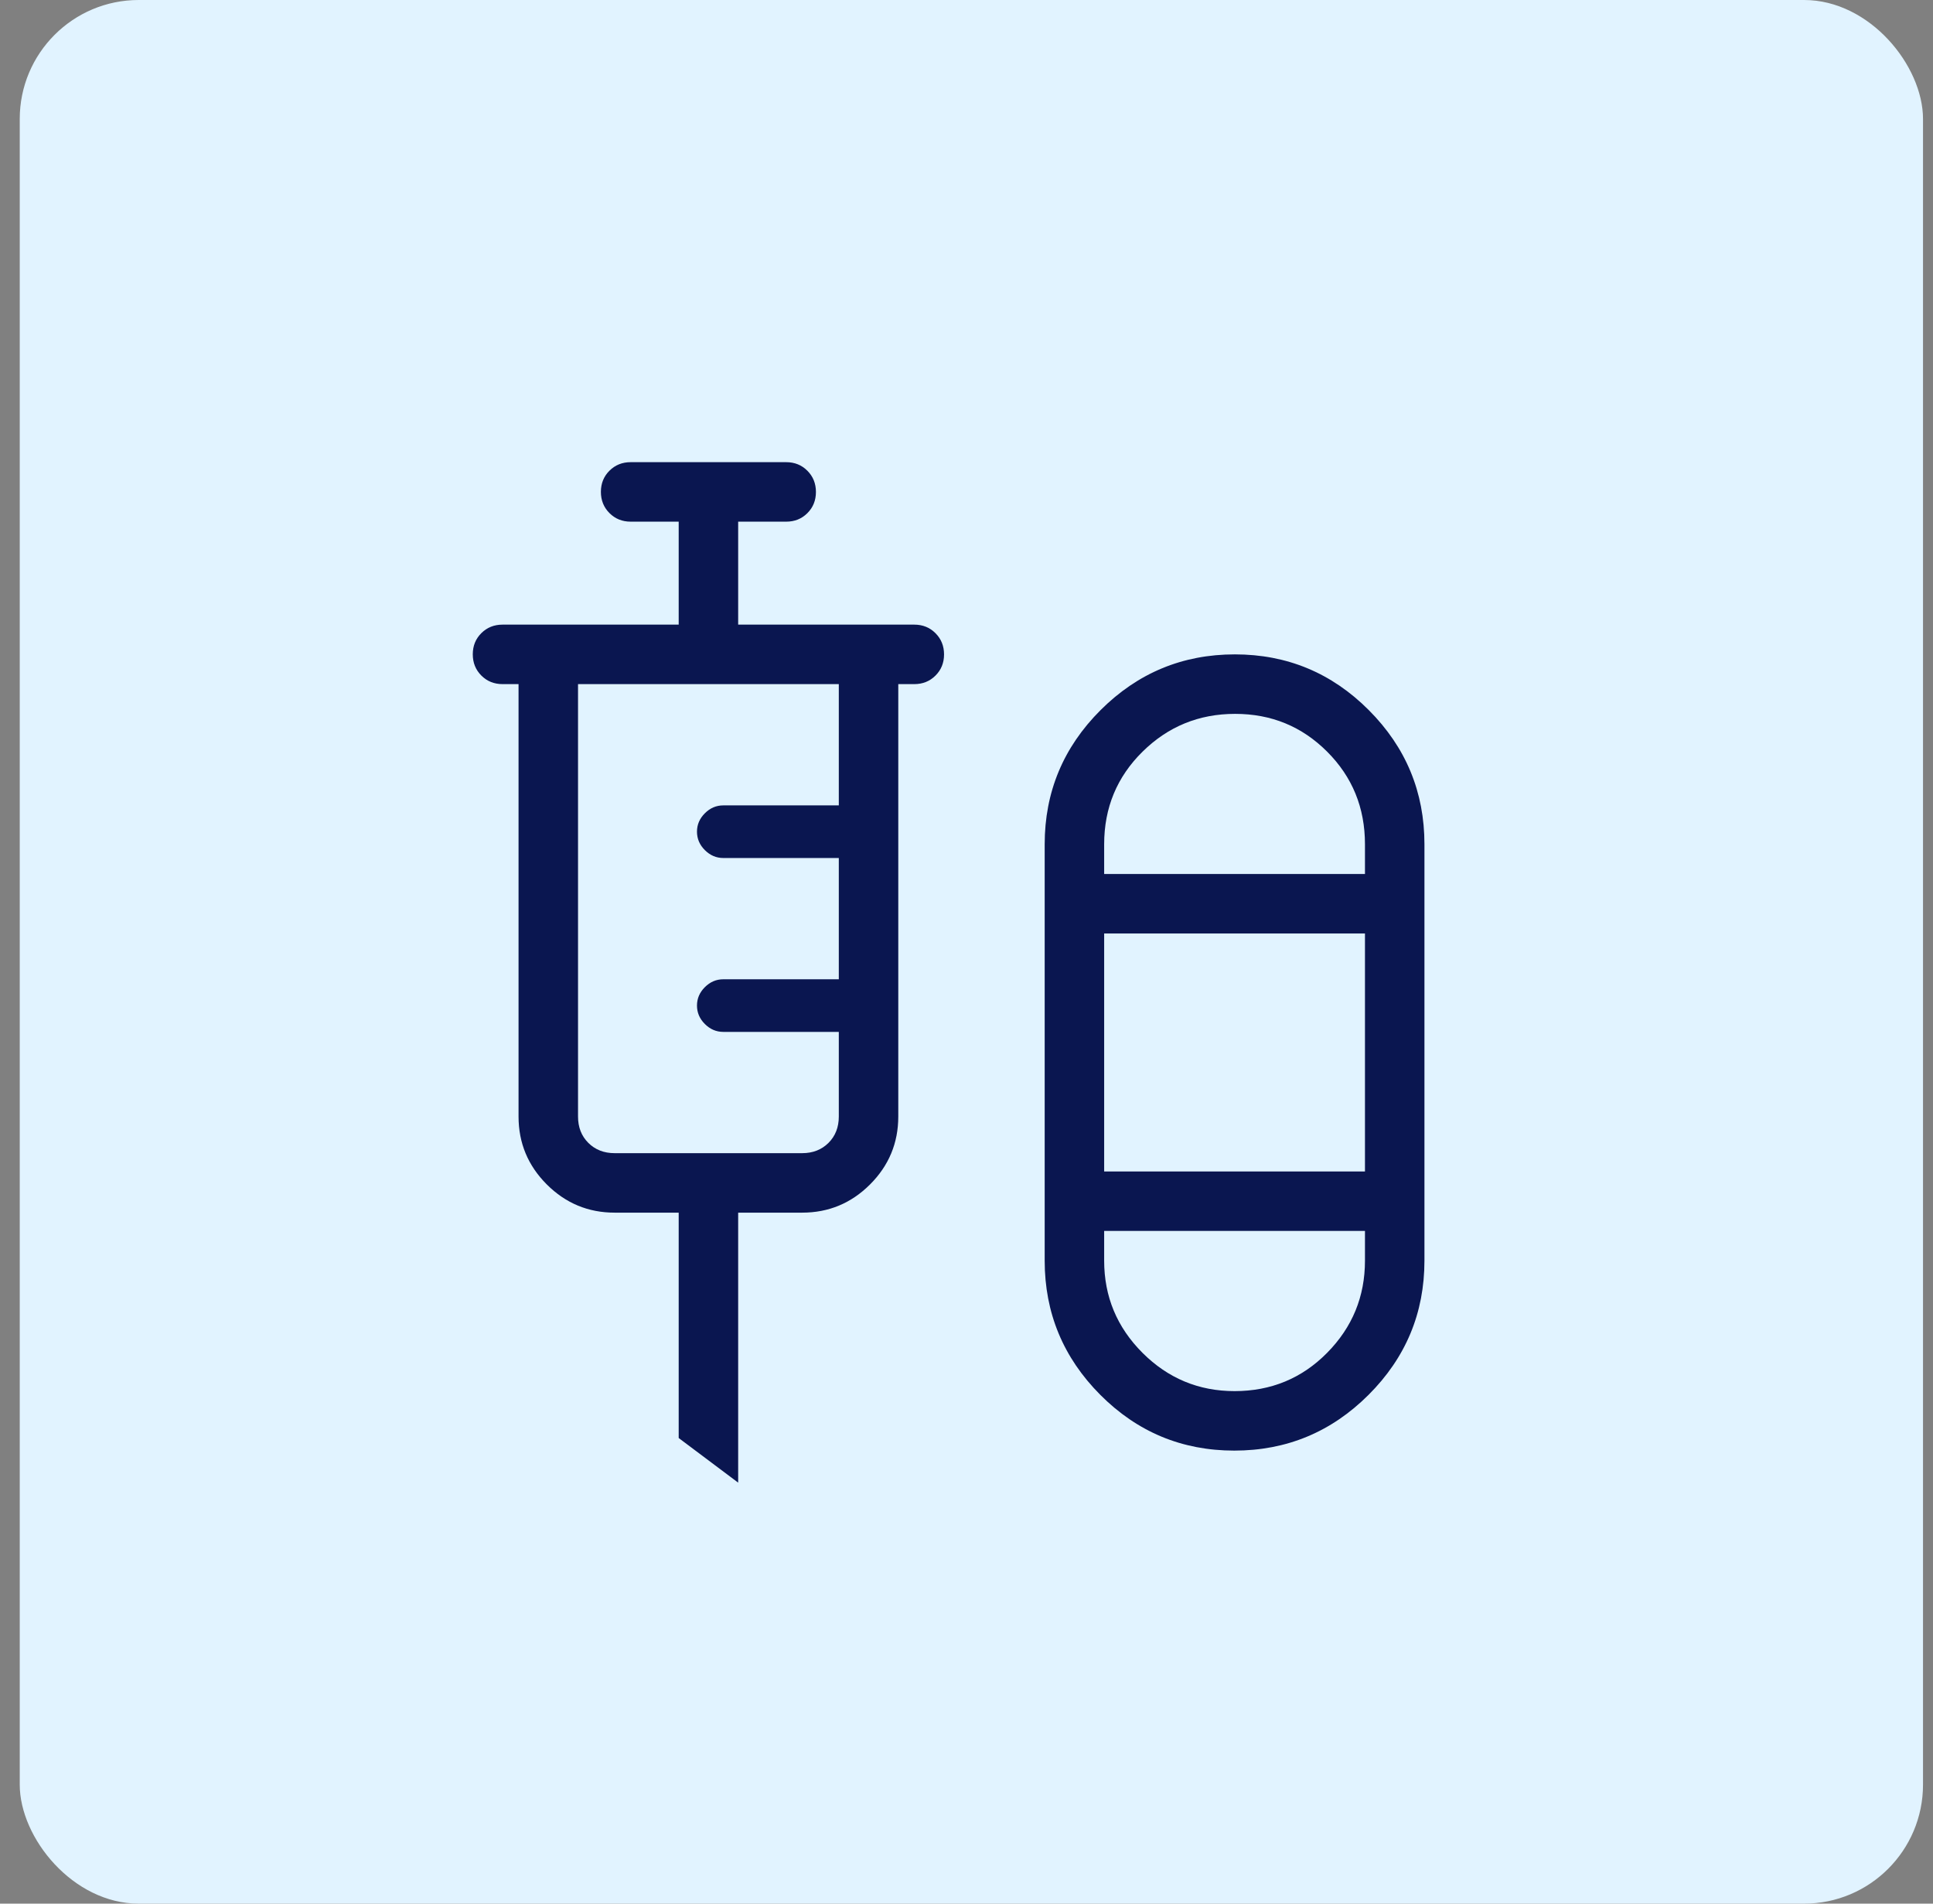 <svg xmlns="http://www.w3.org/2000/svg" width="65" height="64" viewBox="0 0 65 64" fill="none"><rect x="0" y="0" width="65" height="64" fill="#808080" stroke="none"/><rect x="0.664" width="64" height="64" rx="4" fill="#E1F3FF"></rect><mask id="mask0_3216_22104" style="mask-type:alpha" maskUnits="userSpaceOnUse" x="8" y="8" width="49" height="48"><rect x="8.664" y="8" width="48" height="48" fill="#D9D9D9"></rect></mask><g mask="url(#mask0_3216_22104)"><path d="M24.822 49.846L22.822 48.346V40.769H20.668C19.78 40.769 19.019 40.452 18.386 39.82C17.753 39.187 17.437 38.426 17.437 37.538V23H16.899C16.616 23 16.378 22.904 16.186 22.712C15.994 22.52 15.898 22.282 15.898 21.998C15.898 21.714 15.994 21.477 16.186 21.286C16.378 21.095 16.616 21 16.899 21H22.822V17.538H21.206C20.923 17.538 20.686 17.442 20.494 17.25C20.302 17.058 20.206 16.82 20.206 16.537C20.206 16.253 20.302 16.016 20.494 15.825C20.686 15.634 20.923 15.538 21.206 15.538H26.437C26.72 15.538 26.958 15.634 27.149 15.826C27.341 16.018 27.437 16.256 27.437 16.54C27.437 16.823 27.341 17.061 27.149 17.252C26.958 17.443 26.72 17.538 26.437 17.538H24.822V21H30.745C31.028 21 31.266 21.096 31.457 21.288C31.649 21.48 31.745 21.717 31.745 22.001C31.745 22.285 31.649 22.522 31.457 22.713C31.266 22.904 31.028 23 30.745 23H30.206V37.538C30.206 38.426 29.89 39.187 29.257 39.82C28.625 40.452 27.864 40.769 26.975 40.769H24.822V49.846ZM41.505 48.769C39.747 48.769 38.245 48.144 36.999 46.894C35.753 45.643 35.129 44.14 35.129 42.384V28.384C35.129 26.628 35.755 25.125 37.007 23.875C38.259 22.625 39.765 22 41.523 22C43.281 22 44.783 22.625 46.029 23.875C47.276 25.125 47.899 26.628 47.899 28.384V42.384C47.899 44.14 47.273 45.643 46.02 46.894C44.768 48.144 43.263 48.769 41.505 48.769ZM20.668 38.769H26.975C27.334 38.769 27.629 38.653 27.86 38.423C28.091 38.192 28.206 37.897 28.206 37.538V34.692H24.322C24.086 34.692 23.879 34.604 23.702 34.427C23.525 34.25 23.437 34.043 23.437 33.807C23.437 33.571 23.525 33.365 23.702 33.188C23.879 33.011 24.086 32.923 24.322 32.923H28.206V28.846H24.322C24.086 28.846 23.879 28.757 23.702 28.581C23.525 28.404 23.437 28.197 23.437 27.961C23.437 27.725 23.525 27.519 23.702 27.342C23.879 27.165 24.086 27.077 24.322 27.077H28.206V23H19.437V37.538C19.437 37.897 19.552 38.192 19.783 38.423C20.014 38.653 20.309 38.769 20.668 38.769ZM41.533 24C40.318 24 39.28 24.423 38.42 25.271C37.56 26.118 37.129 27.156 37.129 28.384V29.384H45.899V28.384C45.899 27.156 45.475 26.118 44.627 25.271C43.78 24.423 42.749 24 41.533 24ZM37.129 39.384H45.899V31.384H37.129V39.384ZM41.514 46.769C42.742 46.769 43.78 46.339 44.627 45.481C45.475 44.622 45.899 43.59 45.899 42.384V41.384H37.129V42.384C37.129 43.59 37.559 44.622 38.417 45.481C39.276 46.339 40.308 46.769 41.514 46.769Z" fill="#0A1650"></path></g></svg>